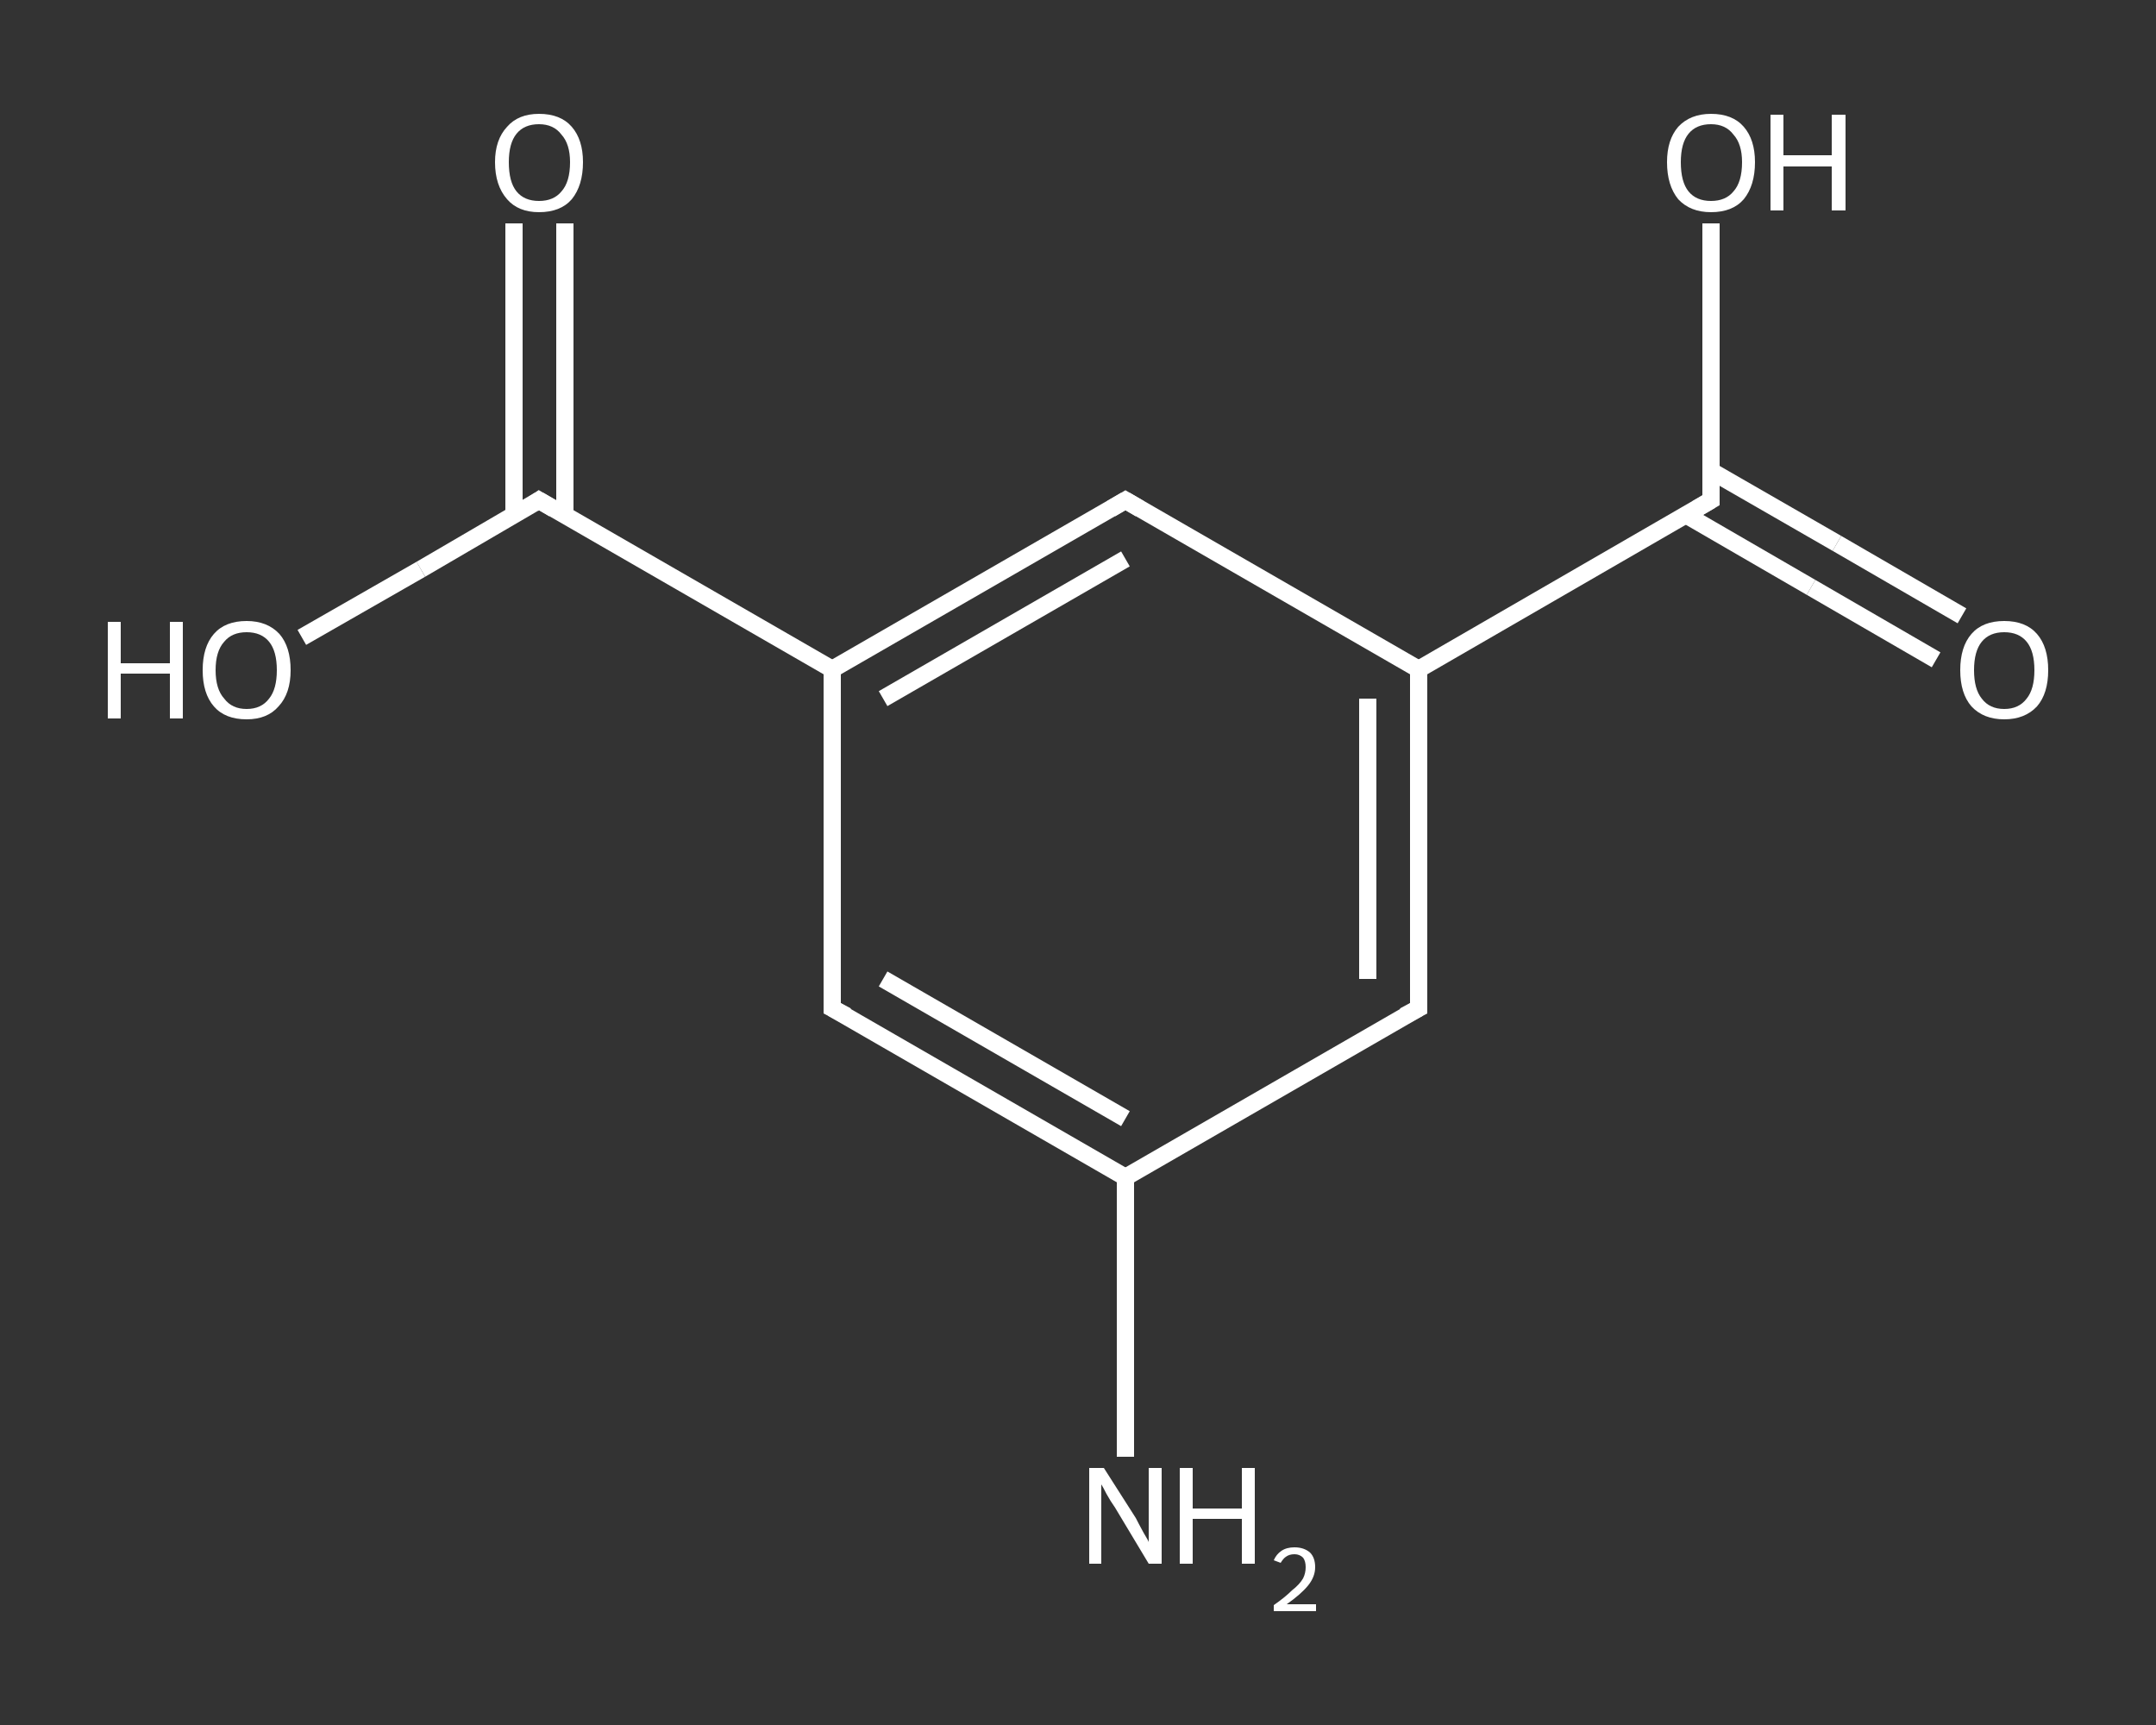 <?xml version='1.0' encoding='iso-8859-1'?>
<svg version='1.1' baseProfile='full'
              xmlns='http://www.w3.org/2000/svg'
                      xmlns:rdkit='http://www.rdkit.org/xml'
                      xmlns:xlink='http://www.w3.org/1999/xlink'
                  xml:space='preserve'
width='250px' height='200px' viewBox='0 0 250 200'>
<rect x="0" y="0" width="250" height="200" fill="#333333" stroke="none"/>
<!-- END OF HEADER -->
<rect style='opacity:1.0;fill:transparent;stroke:none' width='250.0' height='200.0' x='0.0' y='0.0'> </rect>
<path class='bond-0 atom-0 atom-1' d='M 130.5,168.9 L 130.5,152.7' style='fill:none;fill-rule:evenodd;stroke:#FFFFFF;stroke-width:2.0px;stroke-linecap:butt;stroke-linejoin:miter;stroke-opacity:1' />
<path class='bond-0 atom-0 atom-1' d='M 130.5,152.7 L 130.5,136.5' style='fill:none;fill-rule:evenodd;stroke:#FFFFFF;stroke-width:2.0px;stroke-linecap:butt;stroke-linejoin:miter;stroke-opacity:1' />
<path class='bond-1 atom-1 atom-2' d='M 130.5,136.5 L 96.5,116.9' style='fill:none;fill-rule:evenodd;stroke:#FFFFFF;stroke-width:2.0px;stroke-linecap:butt;stroke-linejoin:miter;stroke-opacity:1' />
<path class='bond-1 atom-1 atom-2' d='M 130.5,129.7 L 102.4,113.5' style='fill:none;fill-rule:evenodd;stroke:#FFFFFF;stroke-width:2.0px;stroke-linecap:butt;stroke-linejoin:miter;stroke-opacity:1' />
<path class='bond-2 atom-2 atom-3' d='M 96.5,116.9 L 96.5,77.6' style='fill:none;fill-rule:evenodd;stroke:#FFFFFF;stroke-width:2.0px;stroke-linecap:butt;stroke-linejoin:miter;stroke-opacity:1' />
<path class='bond-3 atom-3 atom-4' d='M 96.5,77.6 L 62.5,58.0' style='fill:none;fill-rule:evenodd;stroke:#FFFFFF;stroke-width:2.0px;stroke-linecap:butt;stroke-linejoin:miter;stroke-opacity:1' />
<path class='bond-4 atom-4 atom-5' d='M 65.5,59.7 L 65.5,42.8' style='fill:none;fill-rule:evenodd;stroke:#FFFFFF;stroke-width:2.0px;stroke-linecap:butt;stroke-linejoin:miter;stroke-opacity:1' />
<path class='bond-4 atom-4 atom-5' d='M 65.5,42.8 L 65.5,25.9' style='fill:none;fill-rule:evenodd;stroke:#FFFFFF;stroke-width:2.0px;stroke-linecap:butt;stroke-linejoin:miter;stroke-opacity:1' />
<path class='bond-4 atom-4 atom-5' d='M 59.6,59.7 L 59.6,42.8' style='fill:none;fill-rule:evenodd;stroke:#FFFFFF;stroke-width:2.0px;stroke-linecap:butt;stroke-linejoin:miter;stroke-opacity:1' />
<path class='bond-4 atom-4 atom-5' d='M 59.6,42.8 L 59.6,25.9' style='fill:none;fill-rule:evenodd;stroke:#FFFFFF;stroke-width:2.0px;stroke-linecap:butt;stroke-linejoin:miter;stroke-opacity:1' />
<path class='bond-5 atom-4 atom-6' d='M 62.5,58.0 L 48.8,66.0' style='fill:none;fill-rule:evenodd;stroke:#FFFFFF;stroke-width:2.0px;stroke-linecap:butt;stroke-linejoin:miter;stroke-opacity:1' />
<path class='bond-5 atom-4 atom-6' d='M 48.8,66.0 L 35.0,73.9' style='fill:none;fill-rule:evenodd;stroke:#FFFFFF;stroke-width:2.0px;stroke-linecap:butt;stroke-linejoin:miter;stroke-opacity:1' />
<path class='bond-6 atom-3 atom-7' d='M 96.5,77.6 L 130.5,58.0' style='fill:none;fill-rule:evenodd;stroke:#FFFFFF;stroke-width:2.0px;stroke-linecap:butt;stroke-linejoin:miter;stroke-opacity:1' />
<path class='bond-6 atom-3 atom-7' d='M 102.4,81.0 L 130.5,64.8' style='fill:none;fill-rule:evenodd;stroke:#FFFFFF;stroke-width:2.0px;stroke-linecap:butt;stroke-linejoin:miter;stroke-opacity:1' />
<path class='bond-7 atom-7 atom-8' d='M 130.5,58.0 L 164.5,77.6' style='fill:none;fill-rule:evenodd;stroke:#FFFFFF;stroke-width:2.0px;stroke-linecap:butt;stroke-linejoin:miter;stroke-opacity:1' />
<path class='bond-8 atom-8 atom-9' d='M 164.5,77.6 L 198.4,58.0' style='fill:none;fill-rule:evenodd;stroke:#FFFFFF;stroke-width:2.0px;stroke-linecap:butt;stroke-linejoin:miter;stroke-opacity:1' />
<path class='bond-9 atom-9 atom-10' d='M 195.5,59.7 L 210.0,68.1' style='fill:none;fill-rule:evenodd;stroke:#FFFFFF;stroke-width:2.0px;stroke-linecap:butt;stroke-linejoin:miter;stroke-opacity:1' />
<path class='bond-9 atom-9 atom-10' d='M 210.0,68.1 L 224.5,76.5' style='fill:none;fill-rule:evenodd;stroke:#FFFFFF;stroke-width:2.0px;stroke-linecap:butt;stroke-linejoin:miter;stroke-opacity:1' />
<path class='bond-9 atom-9 atom-10' d='M 198.4,54.6 L 213.0,63.0' style='fill:none;fill-rule:evenodd;stroke:#FFFFFF;stroke-width:2.0px;stroke-linecap:butt;stroke-linejoin:miter;stroke-opacity:1' />
<path class='bond-9 atom-9 atom-10' d='M 213.0,63.0 L 227.5,71.4' style='fill:none;fill-rule:evenodd;stroke:#FFFFFF;stroke-width:2.0px;stroke-linecap:butt;stroke-linejoin:miter;stroke-opacity:1' />
<path class='bond-10 atom-9 atom-11' d='M 198.4,58.0 L 198.4,42.0' style='fill:none;fill-rule:evenodd;stroke:#FFFFFF;stroke-width:2.0px;stroke-linecap:butt;stroke-linejoin:miter;stroke-opacity:1' />
<path class='bond-10 atom-9 atom-11' d='M 198.4,42.0 L 198.4,25.9' style='fill:none;fill-rule:evenodd;stroke:#FFFFFF;stroke-width:2.0px;stroke-linecap:butt;stroke-linejoin:miter;stroke-opacity:1' />
<path class='bond-11 atom-8 atom-12' d='M 164.5,77.6 L 164.5,116.9' style='fill:none;fill-rule:evenodd;stroke:#FFFFFF;stroke-width:2.0px;stroke-linecap:butt;stroke-linejoin:miter;stroke-opacity:1' />
<path class='bond-11 atom-8 atom-12' d='M 158.6,81.0 L 158.6,113.5' style='fill:none;fill-rule:evenodd;stroke:#FFFFFF;stroke-width:2.0px;stroke-linecap:butt;stroke-linejoin:miter;stroke-opacity:1' />
<path class='bond-12 atom-12 atom-1' d='M 164.5,116.9 L 130.5,136.5' style='fill:none;fill-rule:evenodd;stroke:#FFFFFF;stroke-width:2.0px;stroke-linecap:butt;stroke-linejoin:miter;stroke-opacity:1' />
<path d='M 98.2,117.8 L 96.5,116.9 L 96.5,114.9' style='fill:none;stroke:#FFFFFF;stroke-width:2.0px;stroke-linecap:butt;stroke-linejoin:miter;stroke-opacity:1;' />
<path d='M 64.2,59.0 L 62.5,58.0 L 61.9,58.4' style='fill:none;stroke:#FFFFFF;stroke-width:2.0px;stroke-linecap:butt;stroke-linejoin:miter;stroke-opacity:1;' />
<path d='M 128.8,59.0 L 130.5,58.0 L 132.2,59.0' style='fill:none;stroke:#FFFFFF;stroke-width:2.0px;stroke-linecap:butt;stroke-linejoin:miter;stroke-opacity:1;' />
<path d='M 196.7,59.0 L 198.4,58.0 L 198.4,57.2' style='fill:none;stroke:#FFFFFF;stroke-width:2.0px;stroke-linecap:butt;stroke-linejoin:miter;stroke-opacity:1;' />
<path d='M 164.5,114.9 L 164.5,116.9 L 162.8,117.8' style='fill:none;stroke:#FFFFFF;stroke-width:2.0px;stroke-linecap:butt;stroke-linejoin:miter;stroke-opacity:1;' />
<path class='atom-0' d='M 128.0 170.2
L 131.7 176.0
Q 132.0 176.6, 132.6 177.7
Q 133.2 178.7, 133.2 178.8
L 133.2 170.2
L 134.7 170.2
L 134.7 181.3
L 133.2 181.3
L 129.3 174.8
Q 128.8 174.1, 128.3 173.2
Q 127.9 172.4, 127.7 172.1
L 127.7 181.3
L 126.3 181.3
L 126.3 170.2
L 128.0 170.2
' fill='#FFFFFF'/>
<path class='atom-0' d='M 136.8 170.2
L 138.3 170.2
L 138.3 174.9
L 144.0 174.9
L 144.0 170.2
L 145.5 170.2
L 145.5 181.3
L 144.0 181.3
L 144.0 176.1
L 138.3 176.1
L 138.3 181.3
L 136.8 181.3
L 136.8 170.2
' fill='#FFFFFF'/>
<path class='atom-0' d='M 147.7 180.9
Q 148.0 180.2, 148.6 179.8
Q 149.2 179.4, 150.1 179.4
Q 151.2 179.4, 151.9 180.0
Q 152.5 180.6, 152.5 181.7
Q 152.5 182.8, 151.7 183.8
Q 150.9 184.8, 149.2 186.0
L 152.6 186.0
L 152.6 186.8
L 147.7 186.8
L 147.7 186.1
Q 149.0 185.2, 149.8 184.4
Q 150.7 183.7, 151.1 183.0
Q 151.4 182.4, 151.4 181.7
Q 151.4 181.0, 151.1 180.6
Q 150.7 180.2, 150.1 180.2
Q 149.5 180.2, 149.1 180.5
Q 148.8 180.7, 148.5 181.2
L 147.7 180.9
' fill='#FFFFFF'/>
<path class='atom-5' d='M 57.4 18.8
Q 57.4 16.2, 58.8 14.7
Q 60.1 13.2, 62.5 13.2
Q 65.0 13.2, 66.3 14.7
Q 67.6 16.2, 67.6 18.8
Q 67.6 21.5, 66.3 23.1
Q 65.0 24.6, 62.5 24.6
Q 60.1 24.6, 58.8 23.1
Q 57.4 21.5, 57.4 18.8
M 62.5 23.3
Q 64.2 23.3, 65.1 22.2
Q 66.1 21.1, 66.1 18.8
Q 66.1 16.7, 65.1 15.6
Q 64.2 14.4, 62.5 14.4
Q 60.8 14.4, 59.9 15.5
Q 59.0 16.6, 59.0 18.8
Q 59.0 21.1, 59.9 22.2
Q 60.8 23.3, 62.5 23.3
' fill='#FFFFFF'/>
<path class='atom-6' d='M 12.5 72.1
L 14.0 72.1
L 14.0 76.9
L 19.7 76.9
L 19.7 72.1
L 21.2 72.1
L 21.2 83.3
L 19.7 83.3
L 19.7 78.1
L 14.0 78.1
L 14.0 83.3
L 12.5 83.3
L 12.5 72.1
' fill='#FFFFFF'/>
<path class='atom-6' d='M 23.5 77.7
Q 23.5 75.0, 24.8 73.5
Q 26.1 72.0, 28.6 72.0
Q 31.0 72.0, 32.4 73.5
Q 33.7 75.0, 33.7 77.7
Q 33.7 80.4, 32.3 81.9
Q 31.0 83.4, 28.6 83.4
Q 26.1 83.4, 24.8 81.9
Q 23.5 80.4, 23.5 77.7
M 28.6 82.2
Q 30.3 82.2, 31.2 81.0
Q 32.1 79.9, 32.1 77.7
Q 32.1 75.5, 31.2 74.4
Q 30.3 73.3, 28.6 73.3
Q 26.9 73.3, 26.0 74.4
Q 25.0 75.5, 25.0 77.7
Q 25.0 79.9, 26.0 81.0
Q 26.9 82.2, 28.6 82.2
' fill='#FFFFFF'/>
<path class='atom-10' d='M 227.3 77.7
Q 227.3 75.0, 228.6 73.5
Q 229.9 72.0, 232.4 72.0
Q 234.9 72.0, 236.2 73.5
Q 237.5 75.0, 237.5 77.7
Q 237.5 80.4, 236.2 81.9
Q 234.8 83.4, 232.4 83.4
Q 230.0 83.4, 228.6 81.9
Q 227.3 80.4, 227.3 77.7
M 232.4 82.2
Q 234.1 82.2, 235.0 81.0
Q 235.9 79.9, 235.9 77.7
Q 235.9 75.5, 235.0 74.4
Q 234.1 73.3, 232.4 73.3
Q 230.7 73.3, 229.8 74.4
Q 228.9 75.5, 228.9 77.7
Q 228.9 79.9, 229.8 81.0
Q 230.7 82.2, 232.4 82.2
' fill='#FFFFFF'/>
<path class='atom-11' d='M 193.3 18.8
Q 193.3 16.2, 194.6 14.7
Q 196.0 13.2, 198.4 13.2
Q 200.9 13.2, 202.2 14.7
Q 203.5 16.2, 203.5 18.8
Q 203.5 21.5, 202.2 23.1
Q 200.9 24.6, 198.4 24.6
Q 196.0 24.6, 194.6 23.1
Q 193.3 21.5, 193.3 18.8
M 198.4 23.3
Q 200.1 23.3, 201.0 22.2
Q 202.0 21.1, 202.0 18.8
Q 202.0 16.7, 201.0 15.6
Q 200.1 14.4, 198.4 14.4
Q 196.7 14.4, 195.8 15.5
Q 194.9 16.6, 194.9 18.8
Q 194.9 21.1, 195.8 22.2
Q 196.7 23.3, 198.4 23.3
' fill='#FFFFFF'/>
<path class='atom-11' d='M 205.3 13.3
L 206.8 13.3
L 206.8 18.0
L 212.4 18.0
L 212.4 13.3
L 214.0 13.3
L 214.0 24.4
L 212.4 24.4
L 212.4 19.3
L 206.8 19.3
L 206.8 24.4
L 205.3 24.4
L 205.3 13.3
' fill='#FFFFFF'/>
</svg>
